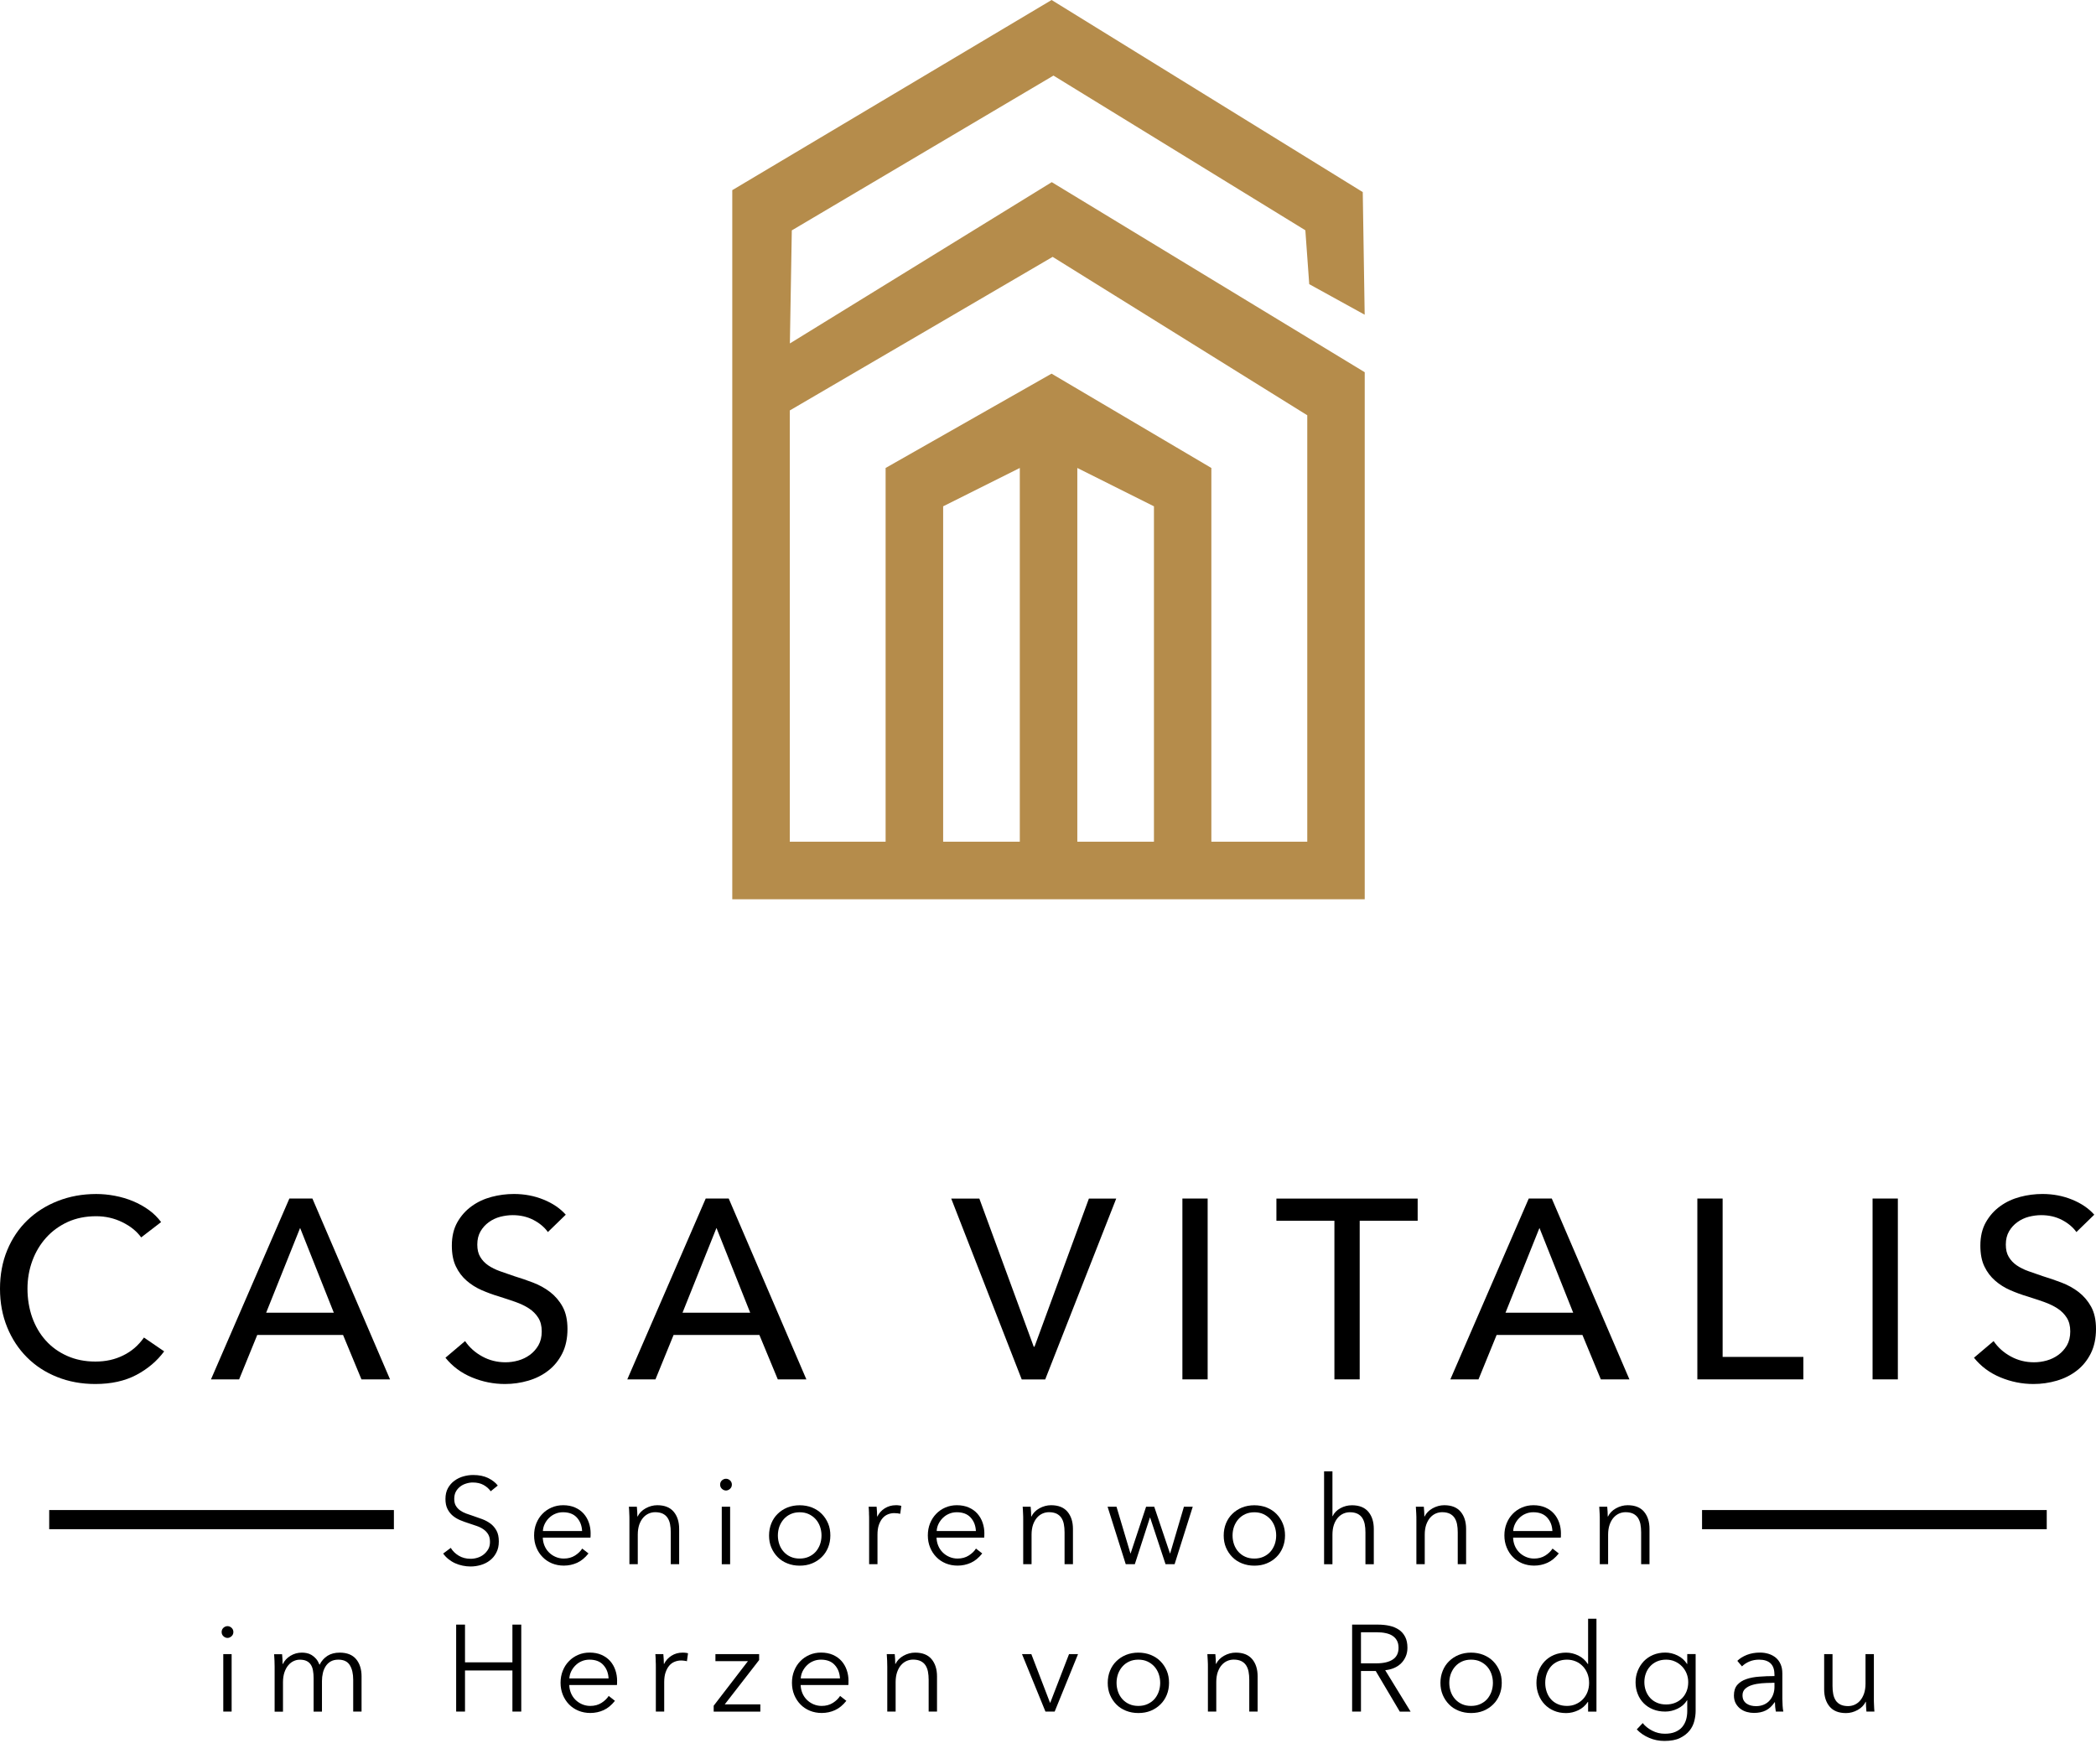 <?xml version="1.0" encoding="UTF-8"?> <svg xmlns="http://www.w3.org/2000/svg" width="82" height="69" viewBox="0 0 82 69" fill="none"><path d="M28.65 7.438L41.141 0L53.314 7.515L53.389 12.312L51.22 11.117L51.068 9.009L41.214 2.957L30.977 9.013L30.902 13.436L41.147 7.126L53.391 14.562V35.181H28.648V7.44L28.65 7.438ZM51.143 32.929V16.246L41.182 10.049L30.898 16.058V32.929H34.647V18.308L41.139 14.618L47.391 18.308V32.929H51.139H51.143ZM39.897 18.308L36.898 19.808V32.929H39.897V18.308ZM45.145 19.808L42.147 18.308V32.929H45.145V19.808Z" fill="#B58C4B"></path><path d="M6.425 52.865C6.145 53.244 5.782 53.553 5.336 53.789C4.889 54.026 4.353 54.145 3.727 54.145C3.188 54.145 2.69 54.053 2.233 53.87C1.776 53.688 1.383 53.431 1.055 53.102C0.726 52.773 0.466 52.38 0.28 51.923C0.094 51.466 0 50.966 0 50.419C0 49.872 0.094 49.361 0.284 48.906C0.474 48.449 0.737 48.06 1.073 47.737C1.41 47.414 1.808 47.162 2.267 46.983C2.727 46.803 3.226 46.712 3.765 46.712C4.006 46.712 4.248 46.735 4.494 46.782C4.741 46.829 4.977 46.898 5.203 46.992C5.429 47.087 5.635 47.201 5.823 47.337C6.011 47.472 6.169 47.632 6.303 47.81L5.523 48.41C5.35 48.169 5.105 47.972 4.788 47.816C4.472 47.66 4.13 47.581 3.763 47.581C3.35 47.581 2.979 47.656 2.648 47.806C2.32 47.957 2.038 48.162 1.805 48.421C1.571 48.681 1.391 48.983 1.265 49.325C1.139 49.669 1.075 50.034 1.075 50.419C1.075 50.804 1.137 51.192 1.259 51.538C1.383 51.883 1.558 52.186 1.789 52.442C2.019 52.699 2.299 52.9 2.63 53.047C2.959 53.194 3.327 53.267 3.733 53.267C4.139 53.267 4.496 53.188 4.821 53.026C5.149 52.867 5.417 52.633 5.632 52.327L6.421 52.867L6.425 52.865Z" fill="black"></path><path d="M9.353 53.964H8.254L11.321 46.889H12.222L15.259 53.964H14.141L13.421 52.226H10.064L9.355 53.964H9.353ZM10.412 51.357H13.06L11.741 48.039L10.412 51.357Z" fill="black"></path><path d="M21.434 48.199C21.295 48.006 21.105 47.848 20.865 47.724C20.624 47.6 20.355 47.539 20.055 47.539C19.895 47.539 19.733 47.562 19.57 47.603C19.406 47.647 19.258 47.716 19.124 47.814C18.991 47.91 18.882 48.03 18.799 48.173C18.716 48.316 18.673 48.487 18.673 48.688C18.673 48.889 18.71 49.043 18.788 49.173C18.865 49.303 18.968 49.413 19.098 49.502C19.227 49.59 19.382 49.669 19.558 49.731C19.735 49.795 19.923 49.859 20.122 49.927C20.363 50 20.605 50.083 20.852 50.177C21.098 50.271 21.321 50.393 21.521 50.547C21.72 50.701 21.884 50.891 22.011 51.122C22.137 51.352 22.201 51.643 22.201 51.996C22.201 52.35 22.134 52.68 21.996 52.951C21.859 53.222 21.679 53.444 21.451 53.62C21.224 53.797 20.962 53.929 20.667 54.015C20.37 54.102 20.066 54.145 19.754 54.145C19.306 54.145 18.876 54.058 18.46 53.885C18.043 53.712 17.699 53.455 17.427 53.117L18.195 52.466C18.363 52.712 18.585 52.913 18.865 53.066C19.145 53.22 19.447 53.295 19.774 53.295C19.942 53.295 20.107 53.273 20.274 53.226C20.442 53.179 20.592 53.105 20.729 53.006C20.866 52.906 20.977 52.78 21.064 52.632C21.15 52.481 21.194 52.301 21.194 52.087C21.194 51.872 21.148 51.696 21.058 51.553C20.968 51.41 20.846 51.288 20.694 51.188C20.54 51.088 20.363 51.004 20.16 50.932C19.957 50.861 19.742 50.791 19.515 50.718C19.288 50.652 19.066 50.569 18.846 50.474C18.626 50.378 18.429 50.254 18.256 50.103C18.083 49.953 17.942 49.769 17.837 49.549C17.729 49.329 17.677 49.056 17.677 48.729C17.677 48.376 17.748 48.073 17.891 47.819C18.034 47.566 18.22 47.357 18.451 47.19C18.68 47.023 18.942 46.902 19.231 46.825C19.521 46.748 19.812 46.711 20.105 46.711C20.519 46.711 20.904 46.784 21.265 46.931C21.624 47.077 21.915 47.274 22.134 47.521L21.434 48.201V48.199Z" fill="black"></path><path d="M25.641 53.964H24.541L27.609 46.889H28.509L31.547 53.964H30.429L29.709 52.226H26.352L25.643 53.964H25.641ZM26.701 51.357H29.35L28.03 48.039L26.701 51.357Z" fill="black"></path><path d="M40.442 52.686H40.472L42.6 46.891H43.669L40.891 53.966H39.972L37.214 46.891H38.314L40.442 52.686Z" fill="black"></path><path d="M47.246 53.964H46.258V46.889H47.246V53.964Z" fill="black"></path><path d="M53.194 53.964H52.205V47.759H49.936V46.891H55.462V47.759H53.194V53.964Z" fill="black"></path><path d="M57.84 53.964H56.741L59.808 46.889H60.709L63.746 53.964H62.628L61.908 52.226H58.551L57.842 53.964H57.84ZM58.898 51.357H61.547L60.227 48.039L58.898 51.357Z" fill="black"></path><path d="M67.393 53.085H70.551V53.964H66.404V46.889H67.393V53.085Z" fill="black"></path><path d="M74.248 53.964H73.259V46.889H74.248V53.964Z" fill="black"></path><path d="M81.233 48.199C81.094 48.006 80.904 47.848 80.664 47.724C80.423 47.6 80.154 47.539 79.853 47.539C79.694 47.539 79.532 47.562 79.368 47.603C79.205 47.647 79.056 47.716 78.923 47.814C78.79 47.91 78.68 48.03 78.598 48.173C78.515 48.316 78.472 48.487 78.472 48.688C78.472 48.889 78.509 49.043 78.587 49.173C78.664 49.303 78.767 49.413 78.897 49.502C79.026 49.59 79.18 49.669 79.357 49.731C79.534 49.795 79.722 49.859 79.921 49.927C80.162 50 80.404 50.083 80.65 50.177C80.897 50.271 81.12 50.393 81.32 50.547C81.519 50.701 81.682 50.891 81.81 51.122C81.936 51.352 82 51.643 82 51.996C82 52.35 81.932 52.68 81.795 52.951C81.658 53.222 81.478 53.444 81.25 53.62C81.023 53.797 80.761 53.929 80.466 54.015C80.169 54.102 79.865 54.145 79.553 54.145C79.105 54.145 78.675 54.058 78.259 53.885C77.842 53.712 77.498 53.455 77.226 53.117L77.994 52.466C78.162 52.712 78.383 52.913 78.664 53.066C78.944 53.22 79.246 53.295 79.573 53.295C79.741 53.295 79.906 53.273 80.073 53.226C80.241 53.179 80.391 53.105 80.528 53.006C80.665 52.906 80.776 52.78 80.863 52.632C80.949 52.481 80.993 52.301 80.993 52.087C80.993 51.872 80.947 51.696 80.857 51.553C80.767 51.41 80.645 51.288 80.493 51.188C80.338 51.088 80.162 51.004 79.959 50.932C79.756 50.861 79.541 50.791 79.314 50.718C79.087 50.652 78.865 50.569 78.645 50.474C78.425 50.378 78.228 50.254 78.055 50.103C77.882 49.953 77.741 49.769 77.635 49.549C77.528 49.329 77.476 49.056 77.476 48.729C77.476 48.376 77.547 48.073 77.69 47.819C77.833 47.566 78.019 47.357 78.25 47.19C78.479 47.023 78.741 46.902 79.03 46.825C79.32 46.748 79.611 46.711 79.904 46.711C80.318 46.711 80.703 46.784 81.064 46.931C81.423 47.077 81.714 47.274 81.932 47.521L81.233 48.201V48.199Z" fill="black"></path><path d="M19.197 58.34C19.124 58.237 19.03 58.156 18.913 58.092C18.799 58.03 18.66 57.998 18.496 57.998C18.413 57.998 18.327 58.011 18.241 58.038C18.154 58.064 18.075 58.102 18.006 58.156C17.936 58.211 17.878 58.274 17.835 58.355C17.791 58.436 17.771 58.53 17.771 58.639C17.771 58.748 17.791 58.838 17.833 58.908C17.874 58.977 17.928 59.038 17.998 59.088C18.068 59.137 18.145 59.179 18.233 59.211C18.321 59.242 18.413 59.274 18.509 59.306C18.628 59.346 18.746 59.387 18.866 59.432C18.987 59.477 19.094 59.536 19.19 59.607C19.286 59.679 19.365 59.771 19.425 59.882C19.485 59.992 19.515 60.132 19.515 60.303C19.515 60.474 19.483 60.618 19.417 60.742C19.353 60.867 19.269 60.968 19.165 61.047C19.062 61.128 18.944 61.186 18.81 61.226C18.677 61.265 18.543 61.284 18.41 61.284C18.308 61.284 18.205 61.273 18.102 61.252C17.998 61.231 17.9 61.199 17.808 61.158C17.716 61.117 17.63 61.064 17.549 61C17.468 60.936 17.398 60.863 17.338 60.778L17.635 60.556C17.709 60.679 17.812 60.78 17.945 60.861C18.079 60.942 18.235 60.983 18.413 60.983C18.5 60.983 18.588 60.97 18.678 60.942C18.769 60.915 18.85 60.872 18.921 60.816C18.992 60.759 19.053 60.69 19.1 60.609C19.147 60.528 19.169 60.432 19.169 60.323C19.169 60.205 19.147 60.107 19.1 60.028C19.053 59.949 18.991 59.883 18.915 59.831C18.84 59.778 18.75 59.733 18.65 59.699C18.551 59.665 18.447 59.628 18.338 59.594C18.226 59.558 18.116 59.519 18.008 59.474C17.898 59.429 17.801 59.37 17.714 59.299C17.628 59.227 17.558 59.137 17.506 59.032C17.453 58.927 17.427 58.797 17.427 58.643C17.427 58.479 17.459 58.338 17.524 58.22C17.59 58.102 17.675 58.004 17.782 57.927C17.887 57.85 18.004 57.793 18.133 57.758C18.261 57.722 18.387 57.705 18.513 57.705C18.744 57.705 18.942 57.746 19.103 57.827C19.265 57.908 19.391 58.006 19.474 58.118L19.199 58.34H19.197Z" fill="black"></path><path d="M23.105 60.004V60.075C23.105 60.102 23.105 60.128 23.1 60.156H21.235C21.239 60.269 21.261 60.374 21.303 60.474C21.344 60.573 21.402 60.66 21.476 60.733C21.549 60.806 21.635 60.865 21.735 60.908C21.835 60.951 21.942 60.974 22.056 60.974C22.226 60.974 22.372 60.934 22.496 60.855C22.62 60.776 22.712 60.686 22.778 60.583L23.023 60.774C22.887 60.944 22.741 61.066 22.579 61.139C22.417 61.212 22.242 61.25 22.058 61.25C21.891 61.25 21.737 61.22 21.594 61.162C21.451 61.102 21.329 61.021 21.226 60.913C21.122 60.808 21.041 60.682 20.983 60.539C20.925 60.397 20.895 60.239 20.895 60.07C20.895 59.9 20.923 59.742 20.981 59.598C21.04 59.453 21.118 59.329 21.222 59.224C21.323 59.118 21.444 59.036 21.583 58.976C21.72 58.917 21.87 58.887 22.03 58.887C22.207 58.887 22.361 58.917 22.496 58.976C22.632 59.036 22.742 59.115 22.833 59.216C22.923 59.318 22.991 59.434 23.038 59.57C23.085 59.705 23.107 59.848 23.107 60.002L23.105 60.004ZM22.773 59.897C22.763 59.686 22.695 59.509 22.568 59.37C22.442 59.231 22.261 59.162 22.026 59.162C21.917 59.162 21.816 59.182 21.724 59.222C21.63 59.261 21.549 59.316 21.479 59.385C21.408 59.455 21.353 59.532 21.31 59.62C21.267 59.709 21.244 59.801 21.239 59.897H22.771H22.773Z" fill="black"></path><path d="M24.915 58.946C24.921 59.006 24.927 59.073 24.93 59.147C24.934 59.22 24.936 59.28 24.936 59.329H24.945C25.009 59.197 25.113 59.09 25.258 59.009C25.402 58.929 25.555 58.887 25.714 58.887C26 58.887 26.212 58.972 26.355 59.141C26.498 59.31 26.57 59.536 26.57 59.814V61.194H26.242V59.949C26.242 59.831 26.233 59.724 26.214 59.628C26.195 59.532 26.162 59.449 26.116 59.38C26.07 59.31 26.008 59.258 25.929 59.218C25.85 59.181 25.752 59.16 25.634 59.16C25.547 59.16 25.462 59.177 25.382 59.212C25.301 59.248 25.227 59.301 25.163 59.374C25.1 59.446 25.049 59.538 25.009 59.648C24.972 59.759 24.951 59.889 24.951 60.039V61.194H24.624V59.44C24.624 59.38 24.624 59.301 24.618 59.205C24.615 59.109 24.611 59.023 24.603 58.946H24.915Z" fill="black"></path><path d="M28.632 58.081C28.632 58.148 28.607 58.203 28.56 58.246C28.511 58.289 28.459 58.312 28.402 58.312C28.346 58.312 28.291 58.289 28.244 58.246C28.197 58.203 28.173 58.148 28.173 58.081C28.173 58.013 28.197 57.959 28.244 57.915C28.293 57.872 28.346 57.852 28.402 57.852C28.459 57.852 28.513 57.872 28.56 57.915C28.607 57.959 28.632 58.013 28.632 58.081ZM28.564 61.196H28.237V58.947H28.564V61.196Z" fill="black"></path><path d="M32.485 60.071C32.485 60.241 32.455 60.398 32.397 60.541C32.338 60.684 32.256 60.81 32.148 60.915C32.041 61.021 31.915 61.103 31.769 61.163C31.622 61.224 31.461 61.252 31.284 61.252C31.107 61.252 30.951 61.222 30.803 61.163C30.654 61.105 30.528 61.023 30.423 60.915C30.318 60.808 30.235 60.684 30.175 60.541C30.115 60.398 30.087 60.241 30.087 60.071C30.087 59.902 30.117 59.744 30.175 59.6C30.233 59.455 30.316 59.331 30.423 59.226C30.53 59.12 30.656 59.038 30.803 58.977C30.949 58.919 31.111 58.889 31.284 58.889C31.457 58.889 31.622 58.919 31.769 58.977C31.915 59.038 32.043 59.118 32.148 59.226C32.254 59.333 32.337 59.457 32.397 59.6C32.457 59.742 32.485 59.9 32.485 60.071ZM32.139 60.071C32.139 59.946 32.118 59.829 32.079 59.718C32.039 59.607 31.981 59.511 31.908 59.431C31.835 59.35 31.744 59.284 31.639 59.235C31.534 59.186 31.415 59.163 31.284 59.163C31.152 59.163 31.034 59.188 30.93 59.235C30.827 59.282 30.737 59.348 30.664 59.431C30.59 59.513 30.534 59.609 30.492 59.718C30.453 59.829 30.432 59.946 30.432 60.071C30.432 60.197 30.453 60.314 30.492 60.425C30.532 60.536 30.59 60.632 30.664 60.712C30.737 60.793 30.827 60.859 30.93 60.904C31.034 60.951 31.152 60.974 31.284 60.974C31.415 60.974 31.534 60.951 31.639 60.904C31.744 60.857 31.835 60.793 31.908 60.712C31.981 60.632 32.038 60.534 32.079 60.425C32.118 60.314 32.139 60.197 32.139 60.071Z" fill="black"></path><path d="M33.998 59.205C33.994 59.109 33.991 59.023 33.983 58.946H34.295C34.301 59.006 34.306 59.073 34.31 59.147C34.314 59.22 34.316 59.28 34.316 59.329H34.325C34.389 59.197 34.485 59.09 34.613 59.009C34.741 58.929 34.885 58.887 35.045 58.887C35.087 58.887 35.124 58.887 35.158 58.893C35.192 58.897 35.226 58.902 35.261 58.912L35.218 59.224C35.199 59.218 35.167 59.211 35.122 59.205C35.077 59.199 35.032 59.196 34.987 59.196C34.9 59.196 34.818 59.211 34.737 59.244C34.656 59.276 34.587 59.327 34.528 59.395C34.47 59.462 34.421 59.551 34.383 59.658C34.346 59.765 34.329 59.893 34.329 60.043V61.194H34.002V59.44C34.002 59.38 34.002 59.301 33.996 59.205H33.998Z" fill="black"></path><path d="M38.509 60.004V60.075C38.509 60.102 38.509 60.128 38.504 60.156H36.639C36.643 60.269 36.665 60.374 36.707 60.474C36.748 60.573 36.806 60.66 36.88 60.733C36.953 60.806 37.039 60.865 37.139 60.908C37.239 60.951 37.346 60.974 37.461 60.974C37.63 60.974 37.776 60.934 37.9 60.855C38.025 60.776 38.117 60.686 38.182 60.583L38.427 60.774C38.291 60.944 38.145 61.066 37.983 61.139C37.821 61.212 37.647 61.25 37.462 61.25C37.295 61.25 37.141 61.22 36.998 61.162C36.855 61.102 36.733 61.021 36.63 60.913C36.526 60.808 36.446 60.682 36.387 60.539C36.329 60.397 36.299 60.239 36.299 60.07C36.299 59.9 36.327 59.742 36.385 59.598C36.444 59.453 36.523 59.329 36.626 59.224C36.727 59.118 36.848 59.036 36.987 58.976C37.124 58.917 37.275 58.887 37.434 58.887C37.611 58.887 37.765 58.917 37.9 58.976C38.036 59.036 38.147 59.115 38.237 59.216C38.327 59.318 38.395 59.434 38.442 59.57C38.489 59.705 38.511 59.848 38.511 60.002L38.509 60.004ZM38.179 59.897C38.169 59.686 38.102 59.509 37.974 59.37C37.848 59.231 37.667 59.162 37.432 59.162C37.323 59.162 37.222 59.182 37.13 59.222C37.036 59.261 36.955 59.316 36.885 59.385C36.814 59.455 36.759 59.532 36.716 59.62C36.673 59.709 36.65 59.801 36.645 59.897H38.177H38.179Z" fill="black"></path><path d="M40.321 58.946C40.327 59.006 40.333 59.073 40.337 59.147C40.34 59.22 40.342 59.28 40.342 59.329H40.352C40.415 59.197 40.519 59.09 40.663 59.009C40.808 58.929 40.961 58.887 41.12 58.887C41.406 58.887 41.618 58.972 41.761 59.141C41.904 59.31 41.976 59.536 41.976 59.814V61.194H41.648V59.949C41.648 59.831 41.639 59.724 41.62 59.628C41.602 59.532 41.568 59.449 41.523 59.38C41.476 59.31 41.413 59.258 41.335 59.218C41.256 59.181 41.158 59.16 41.039 59.16C40.953 59.16 40.868 59.177 40.788 59.212C40.707 59.248 40.633 59.301 40.57 59.374C40.506 59.446 40.455 59.538 40.415 59.648C40.378 59.759 40.357 59.889 40.357 60.039V61.194H40.03V59.44C40.03 59.38 40.03 59.301 40.024 59.205C40.021 59.109 40.017 59.023 40.009 58.946H40.321Z" fill="black"></path><path d="M43.68 58.946L44.224 60.771H44.233L44.838 58.946H45.156L45.771 60.771H45.78L46.318 58.946H46.663L45.953 61.194H45.598L44.996 59.372H44.987L44.397 61.194H44.041L43.331 58.946H43.682H43.68Z" fill="black"></path><path d="M50.273 60.071C50.273 60.241 50.242 60.398 50.184 60.541C50.126 60.684 50.043 60.81 49.936 60.915C49.829 61.021 49.703 61.103 49.556 61.163C49.41 61.224 49.248 61.252 49.072 61.252C48.895 61.252 48.739 61.222 48.59 61.163C48.442 61.105 48.316 61.023 48.211 60.915C48.105 60.808 48.023 60.684 47.962 60.541C47.902 60.398 47.874 60.241 47.874 60.071C47.874 59.902 47.904 59.744 47.962 59.6C48.021 59.455 48.103 59.331 48.211 59.226C48.318 59.12 48.444 59.038 48.59 58.977C48.737 58.919 48.898 58.889 49.072 58.889C49.244 58.889 49.41 58.919 49.556 58.977C49.703 59.038 49.831 59.118 49.936 59.226C50.041 59.333 50.124 59.457 50.184 59.6C50.244 59.742 50.273 59.9 50.273 60.071ZM49.927 60.071C49.927 59.946 49.906 59.829 49.867 59.718C49.827 59.607 49.769 59.511 49.696 59.431C49.622 59.35 49.532 59.284 49.427 59.235C49.321 59.186 49.203 59.163 49.072 59.163C48.94 59.163 48.822 59.188 48.718 59.235C48.615 59.282 48.525 59.348 48.451 59.431C48.378 59.513 48.321 59.609 48.28 59.718C48.241 59.829 48.22 59.946 48.22 60.071C48.22 60.197 48.241 60.314 48.28 60.425C48.32 60.536 48.378 60.632 48.451 60.712C48.525 60.793 48.615 60.859 48.718 60.904C48.822 60.951 48.94 60.974 49.072 60.974C49.203 60.974 49.321 60.951 49.427 60.904C49.532 60.857 49.622 60.793 49.696 60.712C49.769 60.632 49.825 60.534 49.867 60.425C49.906 60.314 49.927 60.197 49.927 60.071Z" fill="black"></path><path d="M52.137 59.316C52.197 59.184 52.299 59.081 52.44 59.004C52.581 58.927 52.731 58.889 52.891 58.889C53.177 58.889 53.389 58.974 53.532 59.143C53.675 59.312 53.746 59.538 53.746 59.816V61.196H53.419V59.951C53.419 59.833 53.41 59.726 53.391 59.63C53.372 59.534 53.338 59.451 53.293 59.382C53.246 59.312 53.184 59.259 53.105 59.22C53.026 59.182 52.928 59.162 52.81 59.162C52.724 59.162 52.639 59.179 52.558 59.214C52.477 59.25 52.404 59.303 52.34 59.376C52.276 59.449 52.225 59.539 52.186 59.65C52.148 59.761 52.128 59.891 52.128 60.041V61.196H51.801V57.562H52.128V59.316H52.137Z" fill="black"></path><path d="M55.703 58.946C55.709 59.006 55.714 59.073 55.718 59.147C55.722 59.22 55.724 59.28 55.724 59.329H55.733C55.797 59.197 55.9 59.09 56.045 59.009C56.19 58.929 56.342 58.887 56.502 58.887C56.788 58.887 57 58.972 57.143 59.141C57.286 59.31 57.357 59.536 57.357 59.814V61.194H57.03V59.949C57.03 59.831 57.021 59.724 57.002 59.628C56.983 59.532 56.949 59.449 56.904 59.38C56.857 59.31 56.795 59.258 56.716 59.218C56.637 59.181 56.539 59.16 56.421 59.16C56.335 59.16 56.25 59.177 56.169 59.212C56.088 59.248 56.015 59.301 55.951 59.374C55.887 59.446 55.837 59.538 55.797 59.648C55.759 59.759 55.739 59.889 55.739 60.039V61.194H55.412V59.44C55.412 59.38 55.412 59.301 55.406 59.205C55.402 59.109 55.398 59.023 55.391 58.946H55.703Z" fill="black"></path><path d="M61.066 60.004V60.075C61.066 60.102 61.066 60.128 61.06 60.156H59.196C59.199 60.269 59.222 60.374 59.263 60.474C59.304 60.573 59.363 60.66 59.436 60.733C59.509 60.806 59.596 60.865 59.696 60.908C59.795 60.951 59.902 60.974 60.017 60.974C60.186 60.974 60.333 60.934 60.457 60.855C60.581 60.776 60.673 60.686 60.739 60.583L60.983 60.774C60.848 60.944 60.701 61.066 60.539 61.139C60.378 61.212 60.203 61.25 60.019 61.25C59.852 61.25 59.697 61.22 59.554 61.162C59.412 61.102 59.289 61.021 59.186 60.913C59.083 60.808 59.002 60.682 58.944 60.539C58.885 60.397 58.855 60.239 58.855 60.07C58.855 59.9 58.883 59.742 58.942 59.598C59 59.453 59.079 59.329 59.182 59.224C59.284 59.118 59.404 59.036 59.543 58.976C59.681 58.917 59.831 58.887 59.991 58.887C60.167 58.887 60.322 58.917 60.457 58.976C60.592 59.036 60.703 59.115 60.793 59.216C60.883 59.318 60.951 59.434 60.998 59.57C61.045 59.705 61.068 59.848 61.068 60.002L61.066 60.004ZM60.733 59.897C60.724 59.686 60.656 59.509 60.528 59.37C60.402 59.231 60.222 59.162 59.987 59.162C59.878 59.162 59.776 59.182 59.684 59.222C59.59 59.261 59.509 59.316 59.44 59.385C59.368 59.455 59.314 59.532 59.271 59.62C59.227 59.709 59.205 59.801 59.199 59.897H60.731H60.733Z" fill="black"></path><path d="M62.878 58.946C62.883 59.006 62.889 59.073 62.893 59.147C62.897 59.22 62.898 59.28 62.898 59.329H62.908C62.972 59.197 63.075 59.09 63.22 59.009C63.365 58.929 63.517 58.887 63.677 58.887C63.962 58.887 64.175 58.972 64.318 59.141C64.46 59.31 64.532 59.536 64.532 59.814V61.194H64.205V59.949C64.205 59.831 64.195 59.724 64.177 59.628C64.158 59.532 64.124 59.449 64.079 59.38C64.032 59.31 63.97 59.258 63.891 59.218C63.812 59.181 63.714 59.16 63.596 59.16C63.509 59.16 63.425 59.177 63.344 59.212C63.263 59.248 63.19 59.301 63.126 59.374C63.062 59.446 63.011 59.538 62.972 59.648C62.934 59.759 62.913 59.889 62.913 60.039V61.194H62.587V59.44C62.587 59.38 62.587 59.301 62.581 59.205C62.577 59.109 62.573 59.023 62.566 58.946H62.878Z" fill="black"></path><path d="M9.13 63.848C9.13 63.915 9.105 63.97 9.058 64.013C9.009 64.056 8.957 64.079 8.9 64.079C8.844 64.079 8.789 64.056 8.742 64.013C8.695 63.97 8.671 63.915 8.671 63.848C8.671 63.78 8.695 63.726 8.742 63.682C8.791 63.639 8.844 63.618 8.9 63.618C8.957 63.618 9.011 63.639 9.058 63.682C9.105 63.726 9.13 63.78 9.13 63.848ZM9.062 66.96H8.735V64.712H9.062V66.96Z" fill="black"></path><path d="M11.367 64.776C11.5 64.695 11.649 64.654 11.81 64.654C11.87 64.654 11.934 64.66 12 64.673C12.066 64.686 12.13 64.71 12.192 64.748C12.254 64.786 12.312 64.835 12.365 64.895C12.417 64.955 12.462 65.034 12.502 65.13C12.579 64.976 12.684 64.859 12.816 64.776C12.947 64.694 13.107 64.654 13.29 64.654C13.575 64.654 13.788 64.739 13.931 64.908C14.073 65.077 14.145 65.303 14.145 65.581V66.96H13.818V65.716C13.818 65.479 13.774 65.288 13.686 65.145C13.598 65.002 13.449 64.929 13.237 64.929C13.118 64.929 13.019 64.953 12.936 65C12.855 65.047 12.79 65.111 12.739 65.19C12.69 65.269 12.652 65.357 12.63 65.457C12.607 65.556 12.596 65.658 12.596 65.765V66.962H12.269V65.65C12.269 65.541 12.261 65.442 12.244 65.353C12.229 65.263 12.201 65.188 12.16 65.126C12.12 65.064 12.064 65.015 11.994 64.981C11.925 64.947 11.835 64.93 11.726 64.93C11.649 64.93 11.571 64.947 11.492 64.983C11.414 65.019 11.344 65.071 11.282 65.145C11.22 65.216 11.169 65.308 11.13 65.419C11.092 65.53 11.071 65.66 11.071 65.81V66.964H10.744V65.21C10.744 65.15 10.744 65.071 10.739 64.976C10.735 64.88 10.731 64.793 10.724 64.716H11.036C11.041 64.776 11.047 64.844 11.051 64.917C11.055 64.991 11.056 65.051 11.056 65.1H11.066C11.13 64.968 11.227 64.861 11.361 64.78L11.367 64.776Z" fill="black"></path><path d="M17.846 63.558H18.192V65.034H20.047V63.558H20.393V66.96H20.047V65.352H18.192V66.96H17.846V63.558Z" fill="black"></path><path d="M24.141 65.769V65.84C24.141 65.867 24.141 65.893 24.135 65.921H22.271C22.274 66.034 22.297 66.139 22.338 66.239C22.38 66.338 22.438 66.425 22.511 66.498C22.585 66.571 22.671 66.63 22.771 66.673C22.87 66.716 22.977 66.739 23.092 66.739C23.261 66.739 23.408 66.699 23.532 66.62C23.656 66.541 23.748 66.451 23.814 66.348L24.058 66.54C23.923 66.709 23.776 66.831 23.615 66.904C23.453 66.978 23.278 67.015 23.094 67.015C22.927 67.015 22.773 66.985 22.63 66.927C22.487 66.867 22.365 66.786 22.261 66.679C22.158 66.573 22.077 66.447 22.019 66.305C21.961 66.162 21.93 66.004 21.93 65.835C21.93 65.665 21.959 65.507 22.017 65.363C22.075 65.218 22.154 65.094 22.258 64.989C22.359 64.883 22.479 64.801 22.619 64.741C22.756 64.682 22.906 64.652 23.066 64.652C23.242 64.652 23.397 64.682 23.532 64.741C23.667 64.801 23.778 64.88 23.869 64.981C23.959 65.083 24.026 65.199 24.073 65.335C24.12 65.47 24.143 65.613 24.143 65.767L24.141 65.769ZM23.808 65.663C23.799 65.453 23.731 65.276 23.603 65.137C23.477 64.998 23.297 64.929 23.062 64.929C22.953 64.929 22.852 64.949 22.759 64.989C22.665 65.028 22.585 65.083 22.515 65.152C22.444 65.222 22.389 65.299 22.346 65.387C22.303 65.476 22.28 65.568 22.274 65.663H23.806H23.808Z" fill="black"></path><path d="M25.654 64.972C25.65 64.876 25.647 64.79 25.639 64.712H25.951C25.957 64.773 25.962 64.84 25.966 64.913C25.97 64.987 25.972 65.047 25.972 65.096H25.981C26.045 64.964 26.141 64.857 26.269 64.776C26.397 64.695 26.541 64.654 26.701 64.654C26.742 64.654 26.78 64.654 26.814 64.66C26.848 64.663 26.882 64.669 26.917 64.679L26.874 64.991C26.855 64.985 26.823 64.977 26.778 64.972C26.733 64.966 26.688 64.962 26.643 64.962C26.556 64.962 26.474 64.978 26.393 65.011C26.312 65.043 26.242 65.094 26.184 65.162C26.126 65.229 26.077 65.318 26.04 65.425C26.002 65.532 25.985 65.66 25.985 65.81V66.96H25.658V65.207C25.658 65.147 25.658 65.068 25.652 64.972H25.654Z" fill="black"></path><path d="M29.699 64.944L28.353 66.679H29.746V66.962H27.921V66.731L29.261 64.987H27.989V64.712H29.699V64.944Z" fill="black"></path><path d="M33.194 65.769V65.84C33.194 65.867 33.194 65.893 33.188 65.921H31.323C31.327 66.034 31.35 66.139 31.391 66.239C31.432 66.338 31.491 66.425 31.564 66.498C31.637 66.571 31.724 66.63 31.823 66.673C31.923 66.716 32.03 66.739 32.145 66.739C32.314 66.739 32.461 66.699 32.585 66.62C32.709 66.541 32.801 66.451 32.867 66.348L33.111 66.54C32.976 66.709 32.829 66.831 32.667 66.904C32.506 66.978 32.331 67.015 32.147 67.015C31.979 67.015 31.825 66.985 31.682 66.927C31.54 66.867 31.417 66.786 31.314 66.679C31.21 66.573 31.13 66.447 31.071 66.305C31.013 66.162 30.983 66.004 30.983 65.835C30.983 65.665 31.011 65.507 31.07 65.363C31.128 65.218 31.207 65.094 31.31 64.989C31.412 64.883 31.532 64.801 31.671 64.741C31.808 64.682 31.959 64.652 32.118 64.652C32.295 64.652 32.449 64.682 32.585 64.741C32.72 64.801 32.831 64.88 32.921 64.981C33.011 65.083 33.079 65.199 33.126 65.335C33.173 65.47 33.196 65.613 33.196 65.767L33.194 65.769ZM32.861 65.663C32.852 65.453 32.784 65.276 32.656 65.137C32.53 64.998 32.35 64.929 32.115 64.929C32.006 64.929 31.904 64.949 31.812 64.989C31.718 65.028 31.637 65.083 31.568 65.152C31.496 65.222 31.442 65.299 31.398 65.387C31.355 65.476 31.333 65.568 31.327 65.663H32.859H32.861Z" fill="black"></path><path d="M35.004 64.712C35.009 64.773 35.015 64.84 35.019 64.913C35.023 64.987 35.024 65.047 35.024 65.096H35.034C35.098 64.964 35.201 64.857 35.346 64.776C35.491 64.695 35.643 64.654 35.803 64.654C36.088 64.654 36.301 64.739 36.444 64.908C36.586 65.077 36.658 65.303 36.658 65.581V66.96H36.331V65.716C36.331 65.598 36.321 65.491 36.303 65.395C36.284 65.299 36.25 65.216 36.205 65.147C36.158 65.077 36.096 65.024 36.017 64.985C35.938 64.947 35.84 64.927 35.722 64.927C35.635 64.927 35.551 64.944 35.47 64.979C35.389 65.015 35.316 65.068 35.252 65.141C35.188 65.212 35.137 65.305 35.098 65.415C35.06 65.526 35.039 65.656 35.039 65.806V66.96H34.712V65.207C34.712 65.147 34.712 65.068 34.707 64.972C34.703 64.876 34.699 64.79 34.692 64.712H35.004Z" fill="black"></path><path d="M41.261 66.96H40.9L39.983 64.712H40.348L41.079 66.615H41.088L41.823 64.712H42.175L41.261 66.96Z" fill="black"></path><path d="M45.735 65.837C45.735 66.006 45.705 66.163 45.647 66.306C45.588 66.449 45.506 66.575 45.398 66.68C45.291 66.786 45.165 66.868 45.019 66.929C44.872 66.989 44.711 67.017 44.534 67.017C44.357 67.017 44.201 66.987 44.053 66.929C43.904 66.87 43.778 66.788 43.673 66.68C43.568 66.573 43.485 66.449 43.425 66.306C43.365 66.163 43.337 66.006 43.337 65.837C43.337 65.667 43.367 65.509 43.425 65.365C43.483 65.22 43.566 65.096 43.673 64.991C43.78 64.885 43.906 64.803 44.053 64.743C44.199 64.684 44.361 64.654 44.534 64.654C44.707 64.654 44.872 64.684 45.019 64.743C45.165 64.803 45.293 64.883 45.398 64.991C45.504 65.098 45.587 65.222 45.647 65.365C45.707 65.507 45.735 65.665 45.735 65.837ZM45.389 65.837C45.389 65.71 45.368 65.594 45.329 65.483C45.289 65.372 45.231 65.276 45.158 65.195C45.085 65.115 44.994 65.049 44.889 65C44.784 64.951 44.665 64.929 44.534 64.929C44.402 64.929 44.284 64.953 44.181 65C44.077 65.047 43.987 65.113 43.914 65.195C43.84 65.278 43.784 65.374 43.742 65.483C43.703 65.594 43.682 65.71 43.682 65.837C43.682 65.962 43.703 66.079 43.742 66.19C43.782 66.301 43.84 66.397 43.914 66.478C43.987 66.558 44.077 66.624 44.181 66.669C44.284 66.716 44.402 66.739 44.534 66.739C44.665 66.739 44.784 66.716 44.889 66.669C44.994 66.622 45.085 66.558 45.158 66.478C45.231 66.397 45.288 66.299 45.329 66.19C45.368 66.079 45.389 65.962 45.389 65.837Z" fill="black"></path><path d="M47.547 64.712C47.553 64.773 47.558 64.84 47.562 64.913C47.566 64.987 47.568 65.047 47.568 65.096H47.577C47.641 64.964 47.744 64.857 47.889 64.776C48.034 64.695 48.186 64.654 48.346 64.654C48.632 64.654 48.844 64.739 48.987 64.908C49.13 65.077 49.201 65.303 49.201 65.581V66.96H48.874V65.716C48.874 65.598 48.865 65.491 48.846 65.395C48.827 65.299 48.793 65.216 48.748 65.147C48.701 65.077 48.639 65.024 48.56 64.985C48.481 64.947 48.383 64.927 48.265 64.927C48.179 64.927 48.094 64.944 48.013 64.979C47.932 65.015 47.859 65.068 47.795 65.141C47.731 65.212 47.681 65.305 47.641 65.415C47.603 65.526 47.583 65.656 47.583 65.806V66.96H47.256V65.207C47.256 65.147 47.256 65.068 47.25 64.972C47.246 64.876 47.242 64.79 47.235 64.712H47.547Z" fill="black"></path><path d="M53.244 66.96H52.898V63.558H53.898C54.066 63.558 54.22 63.573 54.363 63.605C54.506 63.637 54.628 63.69 54.733 63.761C54.838 63.833 54.917 63.927 54.976 64.043C55.034 64.158 55.062 64.299 55.062 64.466C55.062 64.592 55.039 64.705 54.994 64.808C54.949 64.91 54.889 65 54.812 65.075C54.735 65.15 54.645 65.21 54.538 65.256C54.432 65.301 54.316 65.329 54.192 65.342L55.186 66.962H54.763L53.821 65.372H53.244V66.962V66.96ZM53.244 65.073H53.846C54.124 65.073 54.338 65.023 54.489 64.923C54.639 64.823 54.714 64.671 54.714 64.468C54.714 64.355 54.694 64.261 54.652 64.184C54.611 64.107 54.553 64.045 54.479 63.996C54.406 63.947 54.316 63.913 54.211 63.891C54.105 63.868 53.989 63.857 53.859 63.857H53.244V65.073Z" fill="black"></path><path d="M58.752 65.837C58.752 66.006 58.722 66.163 58.663 66.306C58.605 66.449 58.523 66.575 58.415 66.68C58.308 66.786 58.182 66.868 58.036 66.929C57.889 66.989 57.727 67.017 57.551 67.017C57.374 67.017 57.218 66.987 57.07 66.929C56.921 66.87 56.795 66.788 56.69 66.68C56.585 66.573 56.502 66.449 56.442 66.306C56.382 66.163 56.353 66.006 56.353 65.837C56.353 65.667 56.383 65.509 56.442 65.365C56.5 65.22 56.583 65.096 56.69 64.991C56.797 64.885 56.923 64.803 57.07 64.743C57.216 64.684 57.378 64.654 57.551 64.654C57.724 64.654 57.889 64.684 58.036 64.743C58.182 64.803 58.31 64.883 58.415 64.991C58.521 65.098 58.603 65.222 58.663 65.365C58.724 65.507 58.752 65.665 58.752 65.837ZM58.406 65.837C58.406 65.71 58.385 65.594 58.346 65.483C58.306 65.372 58.248 65.276 58.175 65.195C58.102 65.115 58.011 65.049 57.906 65C57.801 64.951 57.682 64.929 57.551 64.929C57.419 64.929 57.301 64.953 57.197 65C57.094 65.047 57.004 65.113 56.931 65.195C56.857 65.278 56.801 65.374 56.759 65.483C56.72 65.594 56.699 65.71 56.699 65.837C56.699 65.962 56.72 66.079 56.759 66.19C56.799 66.301 56.857 66.397 56.931 66.478C57.004 66.558 57.094 66.624 57.197 66.669C57.301 66.716 57.419 66.739 57.551 66.739C57.682 66.739 57.801 66.716 57.906 66.669C58.011 66.622 58.102 66.558 58.175 66.478C58.248 66.397 58.304 66.299 58.346 66.19C58.385 66.079 58.406 65.962 58.406 65.837Z" fill="black"></path><path d="M62.12 66.581C62.024 66.726 61.898 66.835 61.746 66.908C61.592 66.981 61.434 67.019 61.271 67.019C61.094 67.019 60.934 66.989 60.793 66.927C60.65 66.867 60.528 66.782 60.429 66.677C60.327 66.571 60.248 66.445 60.194 66.303C60.137 66.158 60.109 66.004 60.109 65.837C60.109 65.669 60.137 65.515 60.194 65.37C60.25 65.226 60.329 65.102 60.429 64.996C60.53 64.891 60.65 64.806 60.793 64.746C60.936 64.686 61.096 64.654 61.271 64.654C61.434 64.654 61.592 64.692 61.746 64.767C61.9 64.842 62.024 64.953 62.12 65.102H62.13V63.329H62.457V66.962H62.13V66.583H62.12V66.581ZM60.453 65.837C60.453 65.96 60.472 66.079 60.511 66.19C60.549 66.301 60.605 66.397 60.677 66.478C60.748 66.558 60.838 66.624 60.944 66.669C61.049 66.716 61.169 66.739 61.304 66.739C61.43 66.739 61.545 66.716 61.65 66.669C61.756 66.622 61.848 66.56 61.925 66.479C62.002 66.398 62.062 66.305 62.105 66.194C62.148 66.083 62.169 65.964 62.169 65.837C62.169 65.709 62.147 65.588 62.105 65.477C62.062 65.367 62.002 65.271 61.925 65.19C61.848 65.109 61.758 65.043 61.65 64.998C61.543 64.953 61.429 64.929 61.304 64.929C61.169 64.929 61.051 64.953 60.944 65C60.838 65.047 60.748 65.113 60.677 65.195C60.605 65.278 60.549 65.374 60.511 65.483C60.472 65.594 60.453 65.71 60.453 65.837Z" fill="black"></path><path d="M64.269 67.413C64.359 67.528 64.481 67.626 64.637 67.707C64.793 67.788 64.957 67.827 65.13 67.827C65.29 67.827 65.427 67.805 65.538 67.757C65.648 67.71 65.741 67.648 65.808 67.568C65.876 67.487 65.927 67.395 65.961 67.286C65.993 67.179 66.009 67.064 66.009 66.942V66.519H66C65.914 66.66 65.791 66.769 65.632 66.846C65.474 66.923 65.312 66.96 65.148 66.96C64.972 66.96 64.812 66.932 64.671 66.874C64.528 66.816 64.406 66.737 64.306 66.635C64.205 66.534 64.126 66.413 64.072 66.273C64.015 66.132 63.987 65.979 63.987 65.816C63.987 65.652 64.015 65.506 64.072 65.365C64.128 65.224 64.207 65.1 64.306 64.994C64.408 64.889 64.528 64.805 64.671 64.744C64.814 64.684 64.974 64.652 65.148 64.652C65.312 64.652 65.472 64.69 65.63 64.767C65.786 64.844 65.91 64.955 66 65.098H66.009V64.709H66.337V66.938C66.337 67.06 66.32 67.19 66.286 67.327C66.252 67.464 66.19 67.592 66.098 67.707C66.006 67.821 65.882 67.917 65.726 67.994C65.57 68.071 65.365 68.109 65.115 68.109C64.906 68.109 64.707 68.07 64.519 67.989C64.329 67.908 64.167 67.799 64.034 67.658L64.269 67.408V67.413ZM64.331 65.808C64.331 65.927 64.35 66.04 64.389 66.145C64.427 66.25 64.483 66.344 64.555 66.423C64.626 66.504 64.716 66.566 64.822 66.613C64.927 66.66 65.047 66.682 65.182 66.682C65.308 66.682 65.423 66.662 65.528 66.62C65.633 66.579 65.726 66.519 65.803 66.442C65.88 66.365 65.94 66.273 65.983 66.165C66.026 66.058 66.047 65.938 66.047 65.806C66.047 65.688 66.025 65.575 65.983 65.47C65.94 65.365 65.88 65.271 65.803 65.192C65.726 65.113 65.635 65.047 65.528 65C65.423 64.951 65.306 64.929 65.182 64.929C65.047 64.929 64.929 64.953 64.822 65C64.716 65.047 64.626 65.113 64.555 65.192C64.483 65.271 64.427 65.365 64.389 65.47C64.35 65.575 64.331 65.688 64.331 65.806V65.808Z" fill="black"></path><path d="M69.419 65.506C69.419 65.312 69.368 65.167 69.265 65.071C69.162 64.976 69.013 64.929 68.818 64.929C68.682 64.929 68.558 64.953 68.444 65C68.329 65.047 68.231 65.113 68.15 65.192L67.968 64.976C68.06 64.883 68.184 64.806 68.337 64.744C68.489 64.684 68.662 64.652 68.853 64.652C68.976 64.652 69.088 64.669 69.195 64.703C69.303 64.737 69.395 64.788 69.474 64.853C69.555 64.921 69.617 65.006 69.662 65.109C69.707 65.212 69.729 65.331 69.729 65.47V66.455C69.729 66.541 69.733 66.632 69.739 66.724C69.744 66.818 69.754 66.895 69.767 66.959H69.474C69.464 66.904 69.457 66.846 69.449 66.78C69.444 66.716 69.44 66.654 69.44 66.592H69.43C69.327 66.743 69.212 66.852 69.083 66.915C68.953 66.981 68.797 67.013 68.615 67.013C68.528 67.013 68.44 67.002 68.348 66.977C68.256 66.953 68.173 66.913 68.098 66.859C68.023 66.805 67.96 66.733 67.91 66.647C67.861 66.56 67.835 66.453 67.835 66.329C67.835 66.156 67.878 66.019 67.966 65.917C68.055 65.816 68.171 65.741 68.32 65.69C68.466 65.639 68.635 65.607 68.827 65.594C69.017 65.579 69.216 65.571 69.421 65.571V65.5L69.419 65.506ZM69.323 65.837C69.188 65.837 69.053 65.842 68.917 65.853C68.782 65.865 68.658 65.887 68.547 65.921C68.436 65.955 68.346 66.004 68.276 66.068C68.207 66.132 68.171 66.216 68.171 66.321C68.171 66.402 68.186 66.468 68.216 66.523C68.246 66.577 68.288 66.62 68.338 66.654C68.389 66.688 68.447 66.712 68.509 66.726C68.571 66.741 68.635 66.748 68.699 66.748C68.814 66.748 68.917 66.727 69.007 66.688C69.098 66.648 69.173 66.594 69.233 66.524C69.293 66.455 69.34 66.376 69.372 66.286C69.404 66.195 69.421 66.102 69.421 66.002V65.835H69.325L69.323 65.837Z" fill="black"></path><path d="M73.019 66.96C73.013 66.9 73.007 66.833 73.004 66.759C73 66.686 72.998 66.624 72.998 66.577H72.989C72.925 66.709 72.821 66.816 72.677 66.897C72.532 66.977 72.38 67.019 72.22 67.019C71.934 67.019 71.72 66.934 71.579 66.765C71.436 66.596 71.365 66.37 71.365 66.092V64.712H71.692V65.957C71.692 66.075 71.701 66.182 71.72 66.278C71.739 66.374 71.773 66.457 71.818 66.526C71.863 66.596 71.927 66.648 72.006 66.688C72.085 66.726 72.182 66.746 72.301 66.746C72.387 66.746 72.472 66.729 72.553 66.694C72.633 66.658 72.707 66.605 72.771 66.532C72.835 66.459 72.885 66.368 72.925 66.257C72.962 66.147 72.983 66.017 72.983 65.867V64.712H73.31V66.466C73.31 66.526 73.31 66.605 73.316 66.701C73.32 66.797 73.323 66.883 73.331 66.96H73.019Z" fill="black"></path><path d="M1.925 59.451H15.41" stroke="black" stroke-width="0.75" stroke-miterlimit="10"></path><path d="M66.588 59.451H80.073" stroke="black" stroke-width="0.75" stroke-miterlimit="10"></path></svg> 